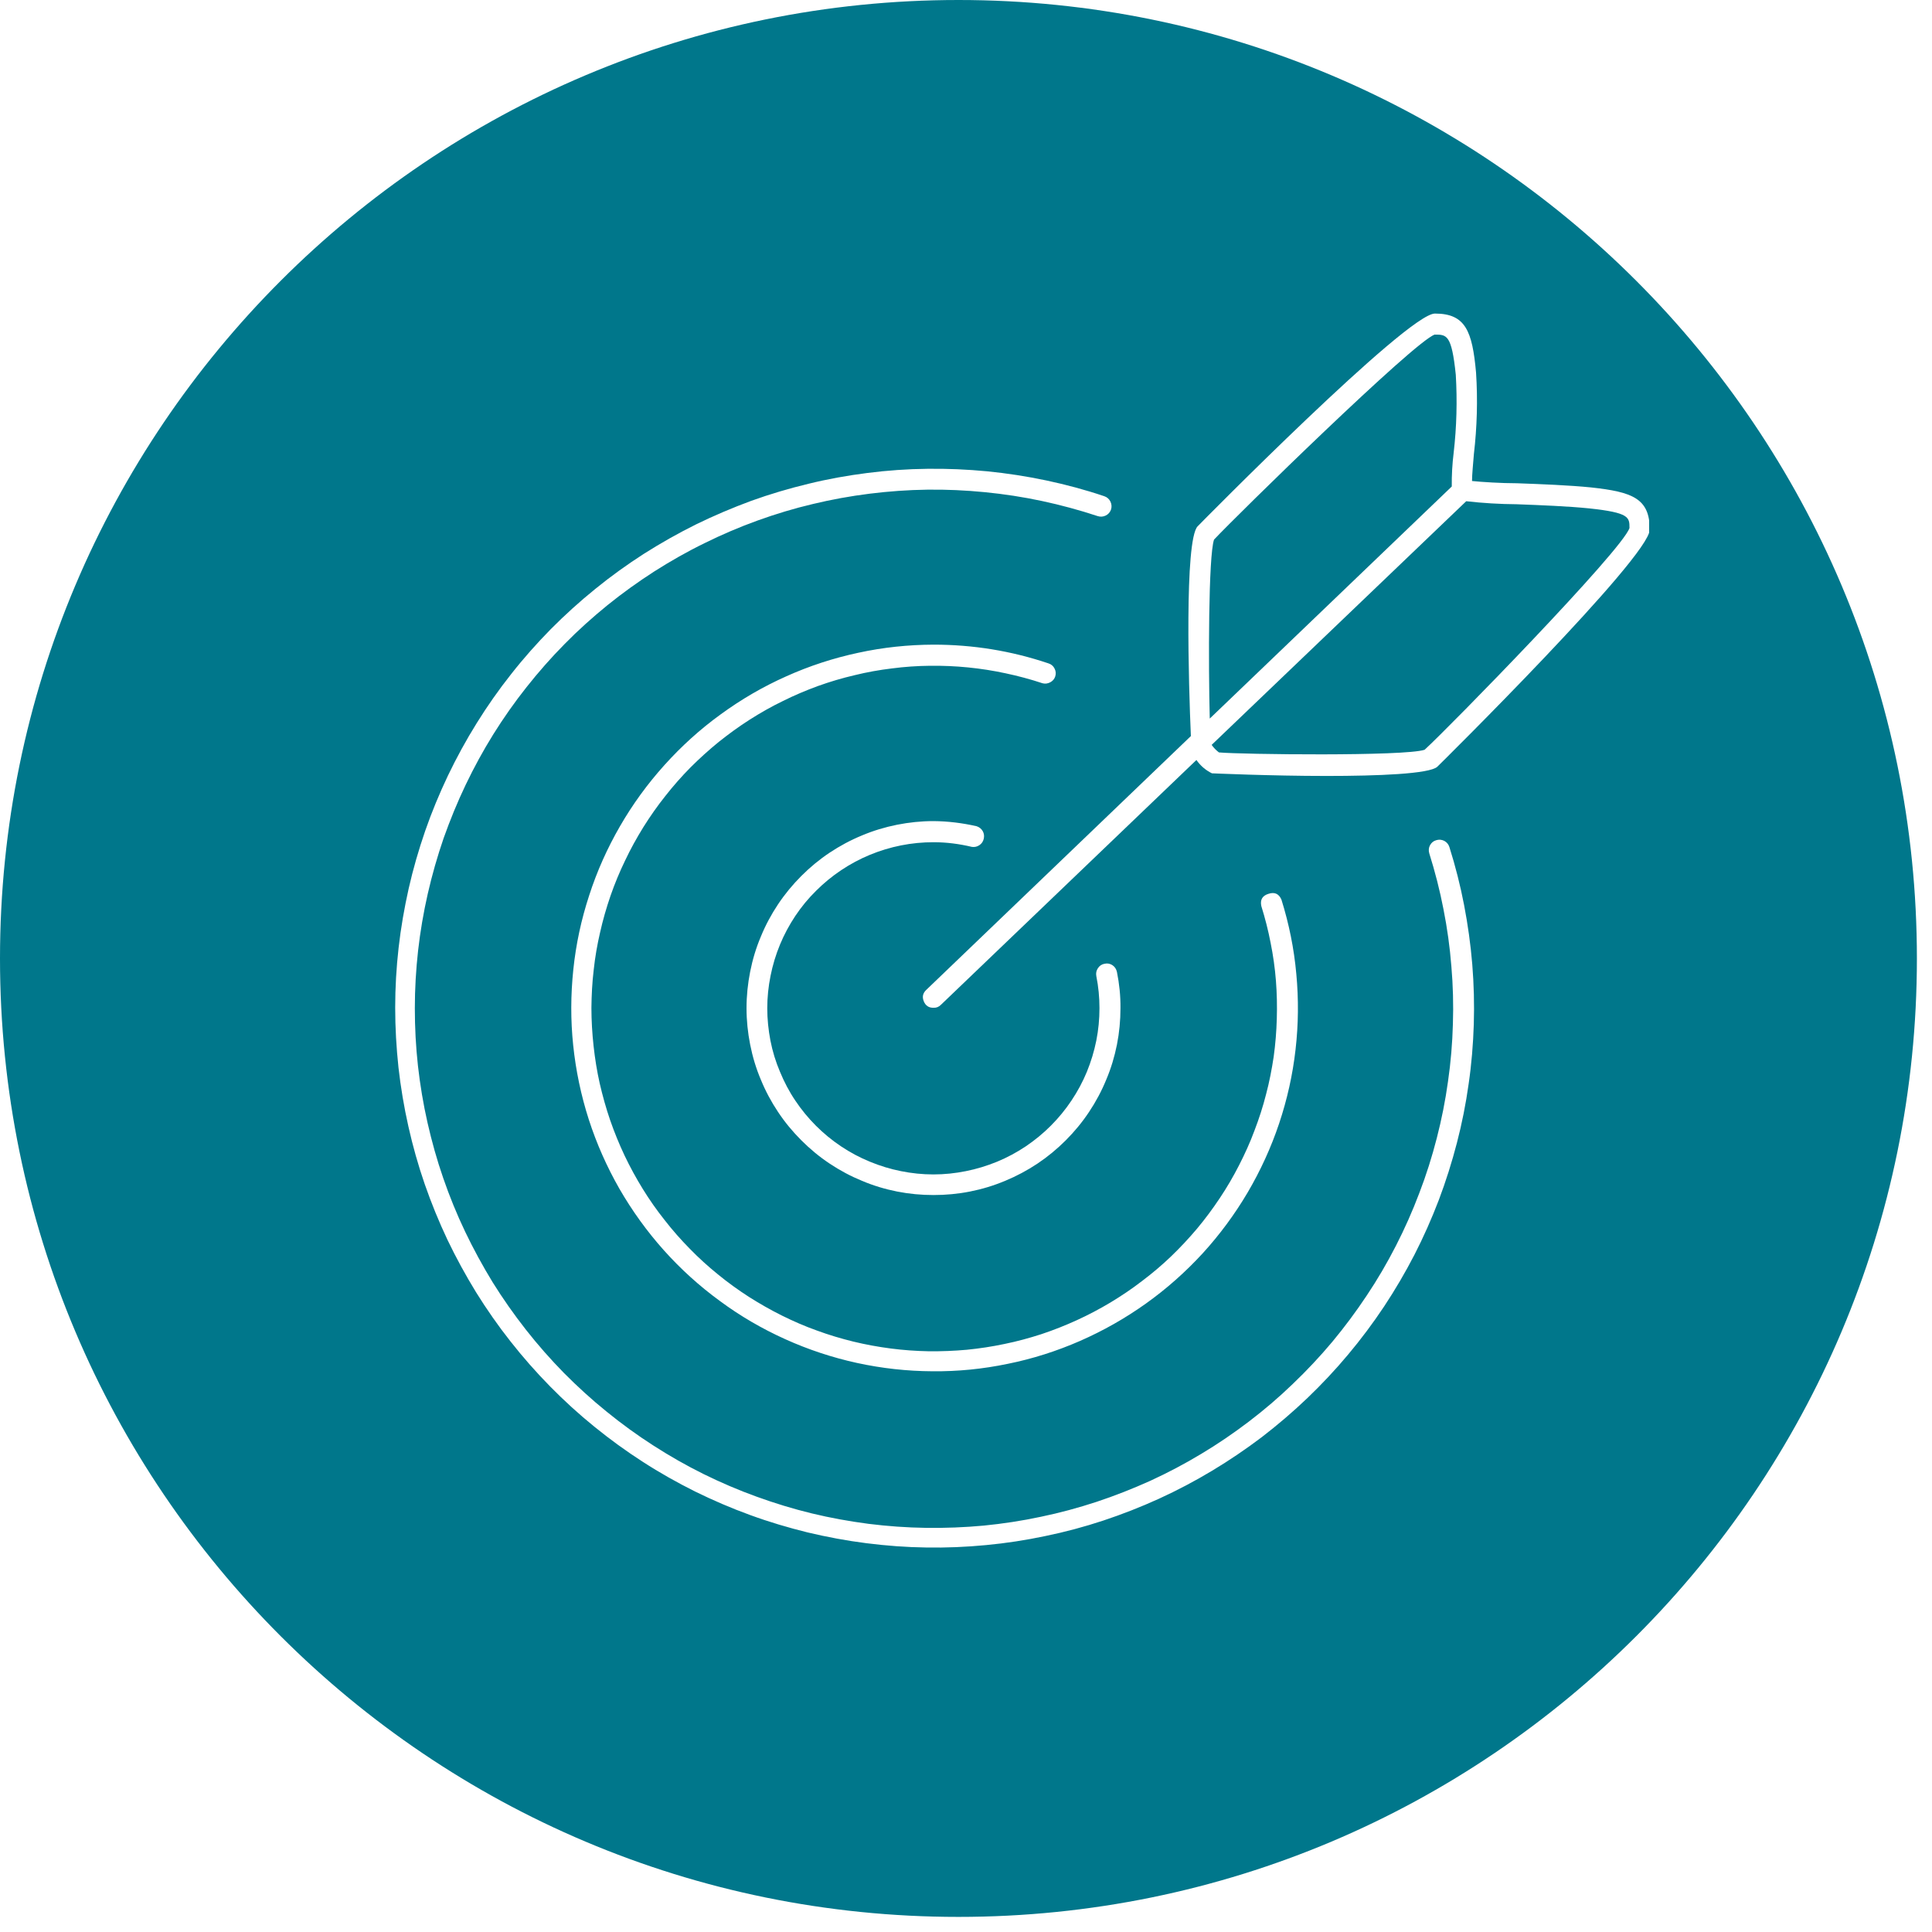 <svg xmlns="http://www.w3.org/2000/svg" xmlns:xlink="http://www.w3.org/1999/xlink" width="80" zoomAndPan="magnify" viewBox="0 0 60 60" height="80" preserveAspectRatio="xMidYMid meet" version="1.2"><defs><clipPath id="62df0aab69"><path d="M 0 0 L 59.531 0 L 59.531 59.531 L 0 59.531 Z M 0 0 "/></clipPath><clipPath id="85a192a0c7"><path d="M 29.766 0 C 13.328 0 0 13.328 0 29.766 C 0 46.207 13.328 59.531 29.766 59.531 C 46.207 59.531 59.531 46.207 59.531 29.766 C 59.531 13.328 46.207 0 29.766 0 Z M 29.766 0 "/></clipPath><clipPath id="0312724ae9"><path d="M 28 9.703 L 51.215 9.703 L 51.215 32 L 28 32 Z M 28 9.703 "/></clipPath></defs><g id="411d2e33b4"><rect x="0" width="60" y="0" height="60" style="fill:#ffffff;fill-opacity:1;stroke:none;"/><g clip-rule="nonzero" clip-path="url(#62df0aab69)"><g clip-rule="nonzero" clip-path="url(#85a192a0c7)"><path style=" stroke:none;fill-rule:nonzero;fill:#00778b;fill-opacity:1;" d="M 0 0 L 59.531 0 L 59.531 59.531 L 0 59.531 Z M 0 0 "/></g></g><path style=" stroke:none;fill-rule:nonzero;fill:#ffffff;fill-opacity:1;" d="M 44.602 26.094 C 44.516 26.117 44.453 26.172 44.41 26.25 C 44.367 26.332 44.363 26.414 44.387 26.5 C 44.566 27.07 44.715 27.648 44.828 28.234 C 44.945 28.824 45.027 29.414 45.074 30.012 C 45.125 30.605 45.141 31.203 45.121 31.801 C 45.105 32.398 45.055 32.996 44.969 33.586 C 44.887 34.18 44.77 34.766 44.621 35.344 C 44.473 35.922 44.293 36.492 44.078 37.051 C 43.867 37.609 43.625 38.156 43.352 38.688 C 43.078 39.223 42.777 39.738 42.445 40.234 C 42.113 40.734 41.758 41.211 41.375 41.672 C 40.992 42.129 40.582 42.566 40.148 42.98 C 39.719 43.395 39.266 43.781 38.789 44.145 C 38.312 44.508 37.82 44.844 37.305 45.152 C 36.793 45.461 36.266 45.738 35.723 45.988 C 35.176 46.234 34.621 46.453 34.055 46.641 C 33.484 46.828 32.91 46.984 32.324 47.105 C 31.738 47.23 31.148 47.32 30.551 47.379 C 29.957 47.434 29.359 47.457 28.762 47.449 C 28.164 47.441 27.566 47.398 26.973 47.324 C 26.379 47.246 25.793 47.141 25.211 47 C 24.629 46.859 24.059 46.684 23.496 46.48 C 22.934 46.277 22.387 46.043 21.848 45.777 C 21.312 45.512 20.793 45.215 20.289 44.891 C 19.789 44.57 19.305 44.219 18.84 43.84 C 18.375 43.465 17.934 43.062 17.512 42.637 C 17.094 42.211 16.699 41.762 16.328 41.289 C 15.961 40.82 15.617 40.332 15.301 39.824 C 14.988 39.312 14.703 38.789 14.445 38.25 C 14.188 37.711 13.961 37.156 13.766 36.59 C 13.57 36.027 13.41 35.449 13.277 34.867 C 13.145 34.285 13.047 33.695 12.98 33.102 C 12.914 32.504 12.883 31.91 12.883 31.312 C 12.883 30.715 12.918 30.117 12.984 29.523 C 13.051 28.93 13.152 28.34 13.285 27.754 C 13.418 27.172 13.582 26.598 13.777 26.031 C 13.977 25.469 14.203 24.914 14.461 24.375 C 14.719 23.836 15.004 23.312 15.32 22.805 C 15.637 22.297 15.98 21.809 16.352 21.34 C 16.723 20.871 17.117 20.422 17.539 19.996 C 17.957 19.57 18.402 19.172 18.867 18.793 C 19.332 18.418 19.816 18.07 20.32 17.746 C 20.824 17.426 21.344 17.129 21.883 16.867 C 22.418 16.602 22.969 16.367 23.531 16.164 C 24.094 15.961 24.664 15.789 25.246 15.652 C 25.828 15.512 26.414 15.406 27.008 15.332 C 27.602 15.258 28.199 15.215 28.797 15.207 C 29.395 15.199 29.992 15.227 30.586 15.285 C 31.184 15.344 31.773 15.434 32.359 15.559 C 32.941 15.684 33.52 15.84 34.086 16.027 C 34.172 16.055 34.254 16.051 34.336 16.012 C 34.418 15.973 34.473 15.91 34.504 15.824 C 34.531 15.738 34.523 15.656 34.484 15.574 C 34.441 15.492 34.379 15.438 34.293 15.41 C 33.707 15.211 33.105 15.051 32.5 14.922 C 31.891 14.793 31.277 14.699 30.66 14.637 C 30.039 14.578 29.422 14.551 28.801 14.559 C 28.18 14.566 27.559 14.609 26.941 14.688 C 26.328 14.766 25.715 14.875 25.113 15.023 C 24.508 15.168 23.914 15.344 23.328 15.555 C 22.746 15.77 22.176 16.012 21.617 16.285 C 21.059 16.562 20.52 16.867 19.996 17.199 C 19.473 17.535 18.969 17.898 18.488 18.289 C 18.004 18.68 17.543 19.098 17.105 19.539 C 16.672 19.98 16.258 20.445 15.875 20.934 C 15.488 21.422 15.133 21.93 14.805 22.457 C 14.477 22.984 14.18 23.527 13.91 24.09 C 13.645 24.648 13.406 25.223 13.203 25.809 C 13 26.398 12.828 26.992 12.691 27.598 C 12.555 28.207 12.449 28.816 12.379 29.434 C 12.309 30.051 12.273 30.672 12.273 31.293 C 12.273 31.914 12.309 32.535 12.375 33.152 C 12.445 33.77 12.547 34.379 12.684 34.988 C 12.82 35.594 12.988 36.191 13.191 36.777 C 13.395 37.363 13.629 37.938 13.895 38.5 C 14.164 39.062 14.461 39.605 14.785 40.133 C 15.113 40.66 15.469 41.172 15.855 41.66 C 16.238 42.148 16.648 42.613 17.082 43.055 C 17.52 43.5 17.977 43.918 18.461 44.309 C 18.941 44.699 19.445 45.066 19.969 45.402 C 20.488 45.738 21.031 46.043 21.586 46.32 C 22.145 46.594 22.715 46.84 23.297 47.051 C 23.883 47.266 24.477 47.441 25.078 47.59 C 25.684 47.734 26.293 47.848 26.91 47.926 C 27.527 48.004 28.145 48.051 28.766 48.059 C 29.387 48.07 30.008 48.043 30.625 47.984 C 31.242 47.926 31.855 47.832 32.465 47.703 C 33.074 47.578 33.672 47.418 34.262 47.223 C 34.852 47.027 35.43 46.801 35.996 46.543 C 36.559 46.285 37.109 45.996 37.641 45.676 C 38.176 45.355 38.688 45.008 39.184 44.633 C 39.676 44.254 40.148 43.852 40.598 43.422 C 41.047 42.992 41.473 42.539 41.871 42.062 C 42.27 41.586 42.641 41.09 42.984 40.574 C 43.328 40.055 43.641 39.52 43.926 38.969 C 44.211 38.414 44.461 37.848 44.684 37.266 C 44.902 36.688 45.09 36.094 45.246 35.492 C 45.402 34.891 45.523 34.285 45.609 33.668 C 45.699 33.055 45.75 32.434 45.77 31.812 C 45.789 31.191 45.773 30.574 45.723 29.953 C 45.672 29.332 45.586 28.719 45.469 28.109 C 45.352 27.5 45.199 26.898 45.012 26.305 C 44.984 26.219 44.93 26.156 44.852 26.113 C 44.77 26.074 44.688 26.066 44.602 26.094 Z M 44.602 26.094 "/><path style=" stroke:none;fill-rule:nonzero;fill:#ffffff;fill-opacity:1;" d="M 28.992 26.156 C 29.395 26.156 29.789 26.207 30.184 26.301 C 30.266 26.312 30.344 26.297 30.418 26.246 C 30.488 26.199 30.531 26.133 30.551 26.051 C 30.57 25.965 30.562 25.887 30.52 25.812 C 30.477 25.738 30.414 25.688 30.332 25.66 C 29.891 25.559 29.445 25.504 28.992 25.5 C 28.609 25.5 28.234 25.539 27.859 25.613 C 27.484 25.688 27.121 25.797 26.77 25.945 C 26.418 26.09 26.082 26.27 25.766 26.48 C 25.449 26.691 25.156 26.934 24.887 27.203 C 24.617 27.473 24.375 27.766 24.164 28.082 C 23.953 28.398 23.773 28.734 23.629 29.086 C 23.48 29.438 23.371 29.801 23.297 30.176 C 23.223 30.551 23.184 30.926 23.184 31.309 C 23.184 31.691 23.223 32.066 23.297 32.441 C 23.371 32.816 23.48 33.18 23.629 33.531 C 23.773 33.883 23.953 34.219 24.164 34.535 C 24.375 34.852 24.617 35.145 24.887 35.414 C 25.156 35.684 25.449 35.926 25.766 36.137 C 26.082 36.348 26.418 36.527 26.77 36.672 C 27.121 36.82 27.484 36.93 27.859 37.004 C 28.234 37.078 28.609 37.113 28.992 37.113 C 29.371 37.113 29.75 37.078 30.125 37.004 C 30.5 36.93 30.863 36.82 31.215 36.672 C 31.566 36.527 31.902 36.348 32.219 36.137 C 32.535 35.926 32.828 35.684 33.098 35.414 C 33.367 35.145 33.609 34.852 33.82 34.535 C 34.031 34.219 34.211 33.883 34.355 33.531 C 34.504 33.18 34.613 32.816 34.688 32.441 C 34.762 32.066 34.797 31.691 34.797 31.309 C 34.801 30.93 34.762 30.555 34.688 30.188 C 34.668 30.098 34.625 30.027 34.551 29.977 C 34.473 29.926 34.395 29.91 34.305 29.93 C 34.215 29.945 34.148 29.992 34.098 30.066 C 34.047 30.141 34.031 30.223 34.047 30.312 C 34.113 30.641 34.145 30.973 34.145 31.309 C 34.145 31.648 34.113 31.984 34.047 32.316 C 33.98 32.648 33.883 32.969 33.754 33.285 C 33.625 33.598 33.465 33.895 33.277 34.176 C 33.09 34.457 32.875 34.719 32.637 34.957 C 32.398 35.199 32.137 35.41 31.855 35.602 C 31.574 35.789 31.277 35.949 30.965 36.078 C 30.648 36.207 30.328 36.305 29.996 36.371 C 29.664 36.438 29.328 36.473 28.988 36.473 C 28.648 36.473 28.312 36.438 27.98 36.371 C 27.648 36.305 27.328 36.207 27.016 36.078 C 26.699 35.949 26.402 35.789 26.121 35.602 C 25.84 35.414 25.578 35.199 25.34 34.961 C 25.102 34.723 24.887 34.461 24.699 34.18 C 24.508 33.898 24.352 33.598 24.223 33.285 C 24.09 32.973 23.992 32.652 23.926 32.316 C 23.863 31.984 23.828 31.648 23.828 31.312 C 23.828 30.973 23.863 30.637 23.93 30.305 C 23.996 29.973 24.094 29.648 24.223 29.336 C 24.352 29.023 24.512 28.727 24.699 28.445 C 24.887 28.164 25.102 27.902 25.344 27.664 C 25.582 27.426 25.844 27.211 26.125 27.023 C 26.406 26.836 26.703 26.676 27.016 26.547 C 27.328 26.418 27.652 26.32 27.984 26.254 C 28.316 26.188 28.652 26.156 28.992 26.156 Z M 28.992 26.156 "/><path style=" stroke:none;fill-rule:nonzero;fill:#ffffff;fill-opacity:1;" d="M 32.77 21.012 C 32.797 20.926 32.793 20.844 32.75 20.762 C 32.711 20.684 32.648 20.629 32.562 20.602 C 31.402 20.211 30.215 20.02 28.992 20.02 C 28.203 20.023 27.422 20.105 26.652 20.273 C 25.883 20.438 25.137 20.68 24.418 21.004 C 23.699 21.324 23.02 21.719 22.383 22.184 C 21.746 22.645 21.164 23.172 20.637 23.758 C 20.109 24.344 19.648 24.977 19.254 25.66 C 18.859 26.344 18.539 27.059 18.297 27.809 C 18.051 28.559 17.887 29.324 17.805 30.109 C 17.723 30.895 17.719 31.68 17.801 32.461 C 17.883 33.246 18.043 34.012 18.285 34.766 C 18.527 35.516 18.844 36.23 19.234 36.914 C 19.629 37.598 20.086 38.234 20.613 38.824 C 21.137 39.41 21.719 39.938 22.355 40.402 C 22.988 40.871 23.668 41.266 24.387 41.59 C 25.105 41.914 25.848 42.16 26.617 42.328 C 27.391 42.496 28.168 42.582 28.957 42.586 C 29.746 42.594 30.523 42.516 31.297 42.355 C 32.07 42.199 32.816 41.961 33.539 41.645 C 34.262 41.328 34.945 40.941 35.586 40.484 C 36.227 40.027 36.812 39.508 37.348 38.926 C 37.879 38.344 38.344 37.715 38.746 37.035 C 39.145 36.355 39.473 35.641 39.723 34.895 C 39.973 34.148 40.145 33.383 40.234 32.598 C 40.324 31.816 40.332 31.031 40.258 30.246 C 40.188 29.461 40.031 28.691 39.797 27.941 C 39.719 27.758 39.586 27.695 39.395 27.758 C 39.203 27.816 39.129 27.945 39.172 28.141 C 39.289 28.516 39.387 28.898 39.461 29.285 C 39.539 29.672 39.594 30.062 39.625 30.457 C 39.656 30.852 39.664 31.246 39.652 31.641 C 39.641 32.035 39.609 32.43 39.555 32.82 C 39.496 33.211 39.422 33.598 39.32 33.98 C 39.223 34.363 39.102 34.738 38.961 35.105 C 38.824 35.477 38.66 35.836 38.48 36.188 C 38.301 36.539 38.102 36.879 37.883 37.207 C 37.664 37.535 37.43 37.852 37.176 38.156 C 36.922 38.457 36.652 38.746 36.367 39.02 C 36.082 39.293 35.781 39.547 35.465 39.785 C 35.152 40.027 34.824 40.246 34.488 40.449 C 34.148 40.652 33.801 40.836 33.441 41 C 33.082 41.164 32.715 41.309 32.34 41.434 C 31.965 41.555 31.582 41.66 31.195 41.738 C 30.809 41.82 30.418 41.879 30.027 41.918 C 29.633 41.953 29.238 41.969 28.844 41.965 C 28.449 41.957 28.055 41.93 27.664 41.879 C 27.273 41.828 26.887 41.758 26.5 41.664 C 26.117 41.57 25.738 41.457 25.367 41.32 C 24.996 41.188 24.637 41.031 24.281 40.855 C 23.93 40.68 23.586 40.484 23.254 40.273 C 22.922 40.059 22.602 39.828 22.297 39.578 C 21.988 39.328 21.695 39.062 21.422 38.781 C 21.145 38.5 20.883 38.203 20.641 37.891 C 20.395 37.582 20.168 37.258 19.961 36.922 C 19.754 36.586 19.566 36.242 19.395 35.883 C 19.227 35.527 19.078 35.16 18.949 34.789 C 18.82 34.414 18.715 34.035 18.625 33.648 C 18.539 33.266 18.477 32.875 18.434 32.484 C 18.391 32.09 18.367 31.695 18.367 31.301 C 18.371 30.906 18.391 30.512 18.438 30.121 C 18.48 29.727 18.547 29.34 18.637 28.953 C 18.723 28.57 18.832 28.191 18.961 27.816 C 19.09 27.445 19.242 27.078 19.414 26.723 C 19.582 26.367 19.773 26.023 19.98 25.688 C 20.191 25.352 20.418 25.027 20.664 24.719 C 20.906 24.41 21.168 24.113 21.445 23.832 C 21.723 23.555 22.016 23.289 22.324 23.039 C 22.633 22.793 22.949 22.562 23.285 22.348 C 23.617 22.137 23.961 21.941 24.316 21.77 C 24.668 21.594 25.031 21.441 25.402 21.305 C 25.773 21.172 26.152 21.059 26.539 20.969 C 26.922 20.875 27.309 20.805 27.703 20.758 C 28.094 20.707 28.488 20.68 28.883 20.676 C 29.277 20.672 29.672 20.688 30.062 20.727 C 30.457 20.766 30.848 20.828 31.23 20.91 C 31.617 20.992 32 21.094 32.375 21.219 C 32.457 21.242 32.535 21.23 32.613 21.191 C 32.688 21.152 32.742 21.094 32.77 21.012 Z M 32.77 21.012 "/><g clip-rule="nonzero" clip-path="url(#0312724ae9)"><path style=" stroke:none;fill-rule:nonzero;fill:#ffffff;fill-opacity:1;" d="M 28.77 30.738 C 28.66 30.84 28.633 30.957 28.688 31.094 C 28.742 31.23 28.844 31.301 28.992 31.297 C 29.082 31.301 29.156 31.27 29.219 31.207 L 37.156 23.602 C 37.281 23.781 37.441 23.918 37.637 24.016 C 37.664 24.016 39.438 24.098 41.199 24.098 C 42.801 24.098 44.395 24.035 44.637 23.812 C 44.703 23.75 51.23 17.301 51.234 16.449 C 51.234 15.48 50.703 15.277 49.406 15.137 C 48.742 15.07 47.871 15.035 47.109 15.008 C 46.625 15.008 46.004 14.969 45.715 14.938 C 45.715 14.742 45.75 14.391 45.773 14.102 C 45.871 13.262 45.895 12.418 45.84 11.57 C 45.723 10.277 45.512 9.738 44.562 9.738 C 43.703 9.738 37.258 16.277 37.191 16.348 C 36.781 16.797 36.914 21.293 36.984 22.859 Z M 49.359 15.789 C 50.605 15.922 50.605 16.066 50.605 16.398 C 50.383 17.086 45.008 22.586 44.242 23.285 C 43.617 23.492 38.527 23.43 37.855 23.367 C 37.77 23.301 37.691 23.223 37.629 23.133 L 45.535 15.566 C 46.055 15.625 46.578 15.656 47.102 15.66 C 47.859 15.688 48.715 15.723 49.359 15.789 Z M 37.703 16.758 C 38.422 15.992 43.914 10.613 44.555 10.391 C 44.93 10.391 45.082 10.391 45.211 11.641 C 45.258 12.449 45.238 13.254 45.145 14.059 C 45.102 14.406 45.082 14.758 45.086 15.109 L 37.57 22.316 C 37.527 20.66 37.527 17.266 37.703 16.758 Z M 37.703 16.758 "/></g></g></svg>